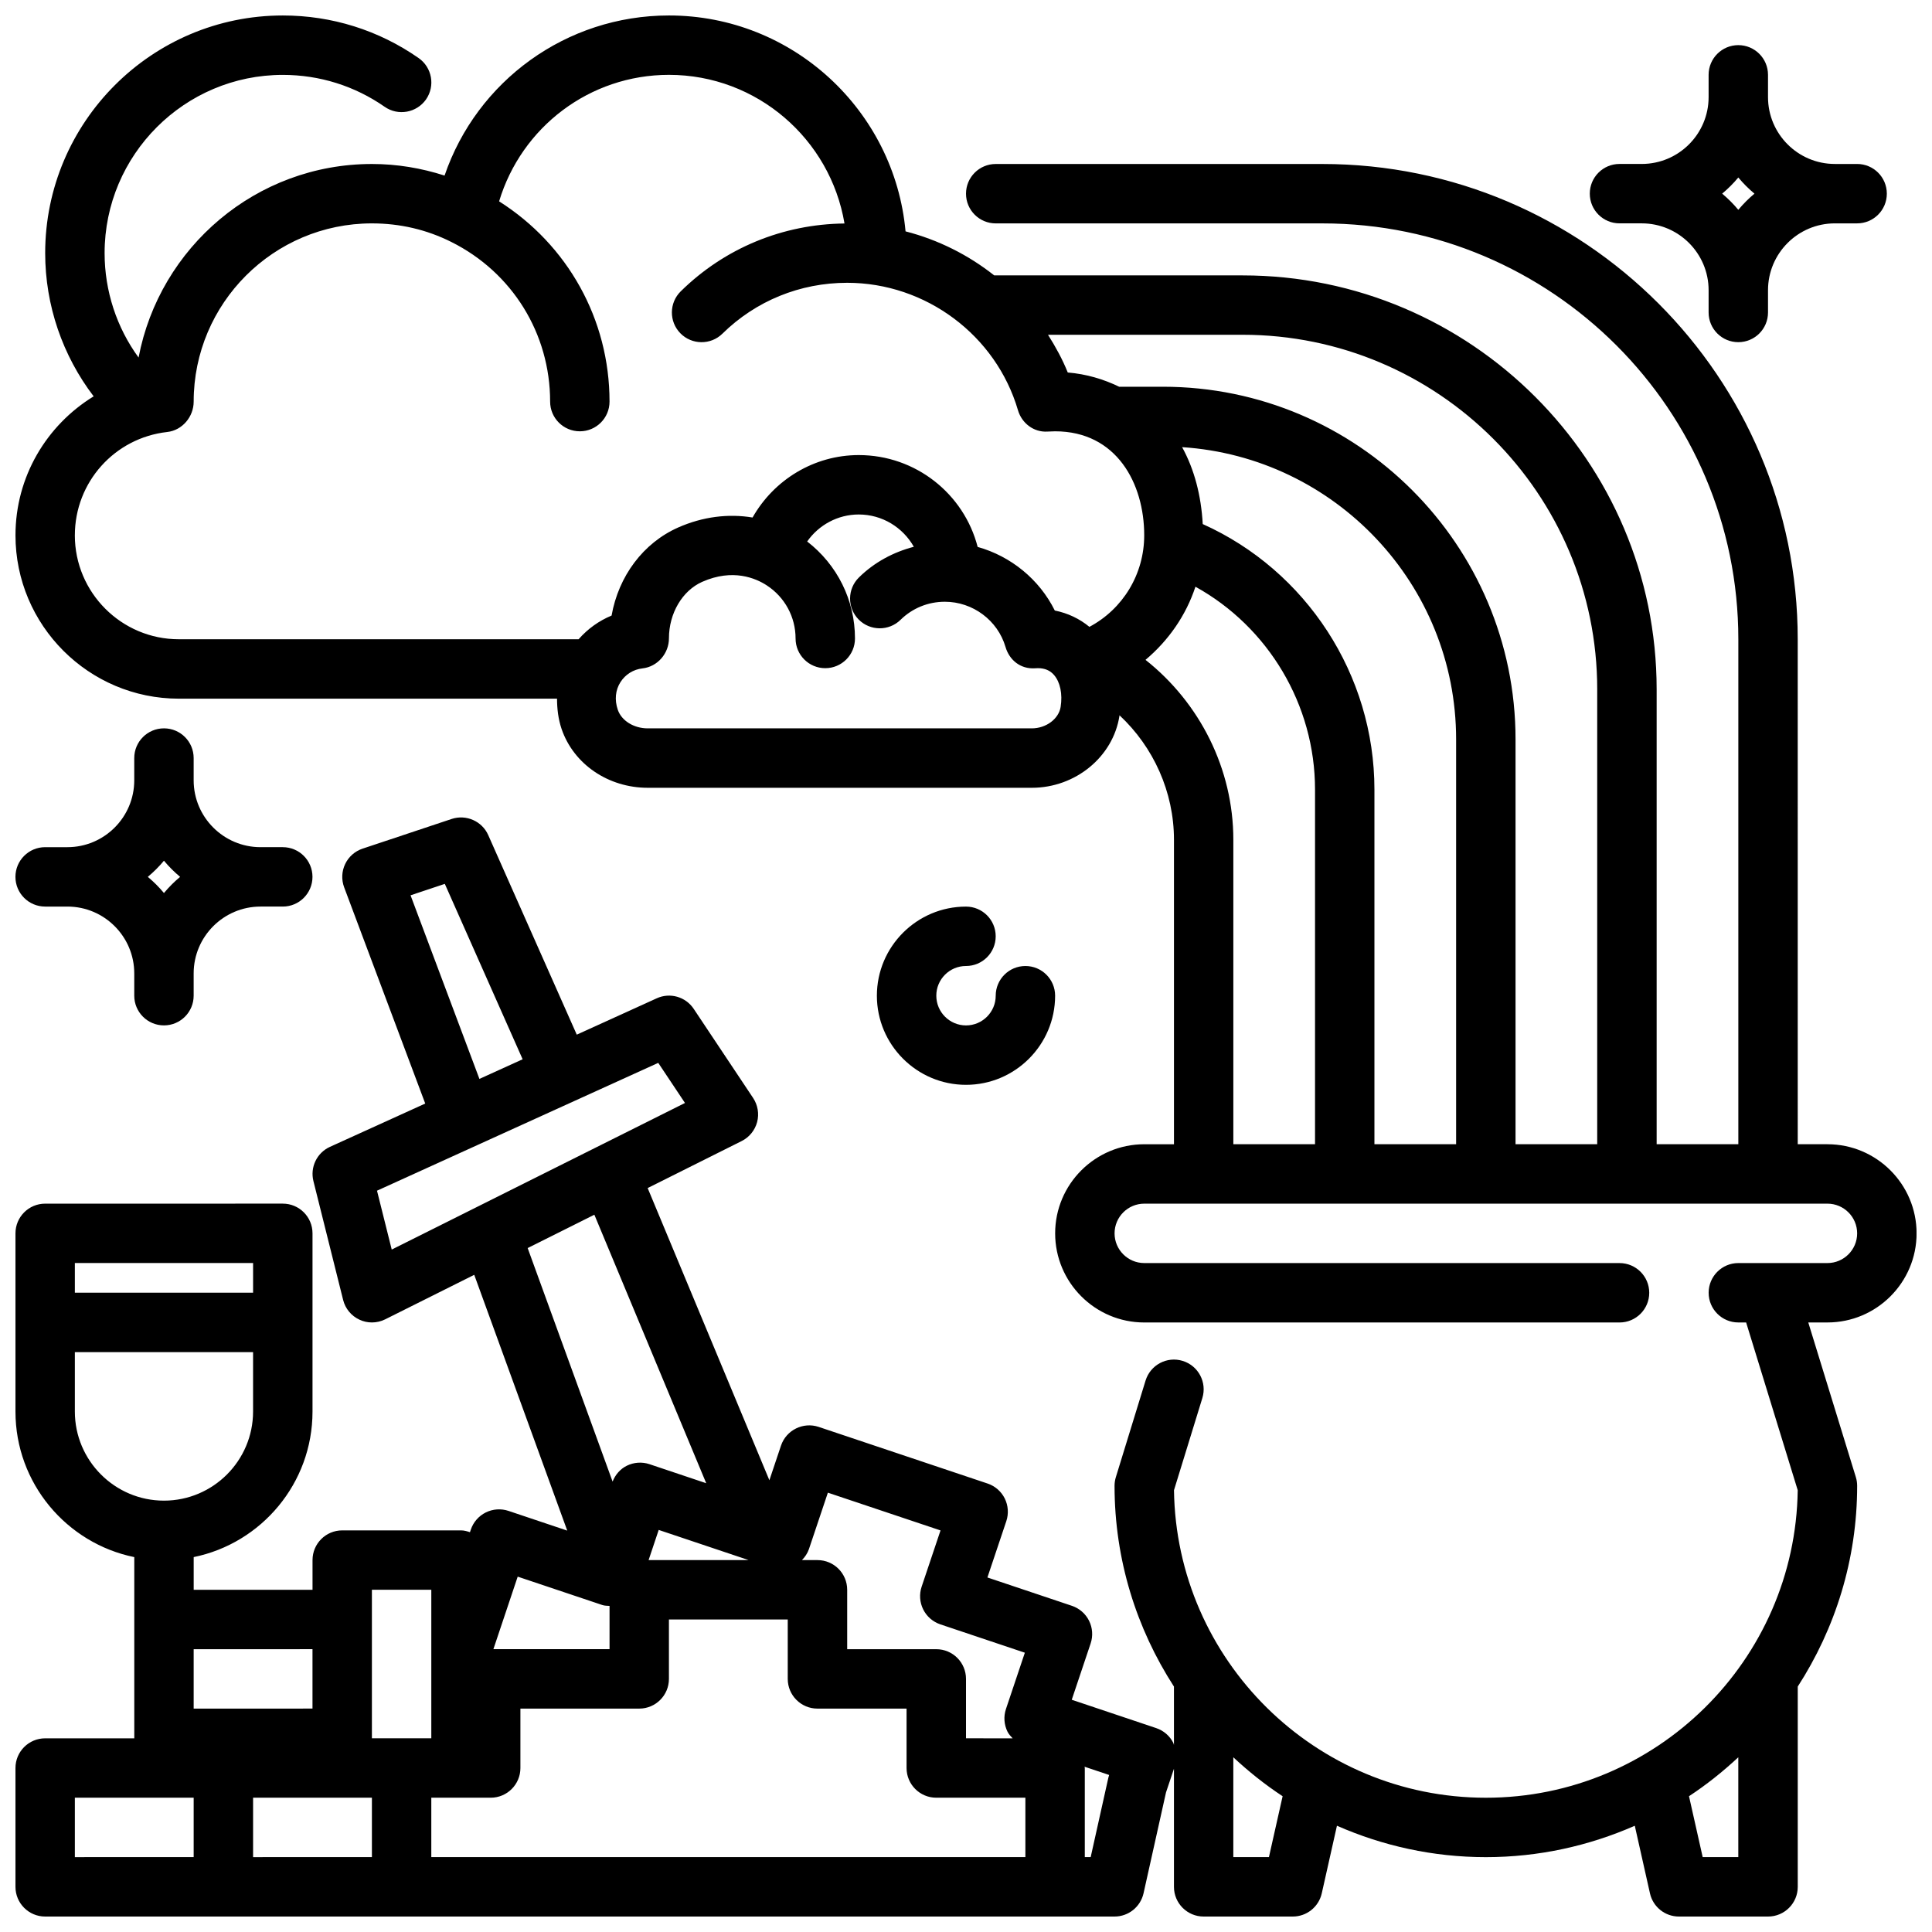 <?xml version="1.0" encoding="UTF-8"?>
<!-- Uploaded to: SVG Repo, www.svgrepo.com, Generator: SVG Repo Mixer Tools -->
<svg width="800px" height="800px" version="1.1" viewBox="144 144 512 512" xmlns="http://www.w3.org/2000/svg">
 <defs>
  <clipPath id="b">
   <path d="m148.09 337h78.906v79h-78.906z"/>
  </clipPath>
  <clipPath id="a">
   <path d="m148.09 148.09h503.81v503.81h-503.81z"/>
  </clipPath>
 </defs>
 <g clip-path="url(#b)">
  <path d="m187.45 337.02c-4.352 0-7.871 3.527-7.871 7.871v5.902c0 9.77-7.949 17.715-17.711 17.715h-5.906c-4.352 0-7.871 3.527-7.871 7.871s3.519 7.871 7.871 7.871h5.902c9.766 0 17.715 7.945 17.715 17.711v5.906c0 4.344 3.519 7.871 7.871 7.871s7.871-3.527 7.871-7.871v-5.902c0-9.77 7.953-17.715 17.715-17.715h5.902c4.352 0 7.871-3.527 7.871-7.871s-3.519-7.871-7.871-7.871h-5.902c-9.762 0-17.715-7.945-17.715-17.715v-5.902c0-4.344-3.516-7.871-7.871-7.871zm4.281 39.359c-1.559 1.297-2.981 2.723-4.281 4.281-1.297-1.559-2.723-2.984-4.281-4.281 1.559-1.301 2.984-2.723 4.281-4.281 1.301 1.559 2.723 2.981 4.281 4.281z"/>
 </g>
 <path d="m604.67 155.96c-4.352 0-7.871 3.527-7.871 7.871v5.902c0 9.773-7.953 17.715-17.715 17.715h-5.902c-4.352 0-7.871 3.527-7.871 7.871s3.519 7.871 7.871 7.871h5.902c9.762 0.004 17.715 7.945 17.715 17.715v5.902c0 4.344 3.519 7.871 7.871 7.871s7.871-3.527 7.871-7.871v-5.902c0-9.77 7.949-17.711 17.711-17.711h5.906c4.352 0 7.871-3.527 7.871-7.871s-3.519-7.871-7.871-7.871h-5.902c-9.766-0.004-17.715-7.945-17.715-17.715v-5.906c0-4.344-3.519-7.871-7.871-7.871zm4.281 39.359c-1.559 1.301-2.984 2.727-4.281 4.285-1.301-1.559-2.723-2.984-4.281-4.285 1.559-1.297 2.981-2.723 4.281-4.281 1.297 1.559 2.723 2.984 4.281 4.281z"/>
 <g clip-path="url(#a)">
  <path d="m628.29 447.23h-7.871l-0.004-133.82c0-69.445-56.504-125.95-125.95-125.95h-86.59c-4.352 0-7.871 3.527-7.871 7.871s3.519 7.871 7.871 7.871h86.594c60.773 0 110.21 49.438 110.21 110.21v133.82h-21.648v-120.52c0-60.512-49.23-109.73-109.73-109.73h-65.824c-6.894-5.449-14.863-9.445-23.496-11.668-2.926-32.031-29.91-57.215-62.691-57.215-27.254 0-50.91 17.383-59.473 42.43-6.172-1.984-12.594-3.07-19.246-3.07-30.676 0-56.277 22.051-61.844 51.293-5.793-7.926-9.004-17.617-9.004-27.676 0-26.047 21.184-47.23 47.23-47.23 9.73 0 19.059 2.93 26.984 8.453 3.551 2.481 8.461 1.613 10.965-1.945 2.481-3.566 1.613-8.469-1.953-10.965-10.578-7.383-23.031-11.289-35.996-11.289-34.723 0-62.977 28.254-62.977 62.977 0 13.863 4.621 27.176 12.848 37.957-12.477 7.644-20.719 21.305-20.719 36.828 0 23.875 19.43 43.293 43.297 43.293h100.22c0.008 2.668 0.309 5.352 1.195 7.988 3.172 9.348 12.359 15.629 22.852 15.629h101.78c11.547 0 21.523-8.188 23.215-19.035 0.008-0.062 0-0.125 0.008-0.188 9.008 8.398 14.445 20.324 14.445 33v80.688h-7.871c-13.02 0-23.617 10.598-23.617 23.617 0 13.02 10.598 23.617 23.617 23.617h125.95c4.352 0 7.871-3.527 7.871-7.871s-3.519-7.871-7.871-7.871l-125.95-0.004c-4.344 0-7.871-3.535-7.871-7.871 0-4.336 3.527-7.871 7.871-7.871h181.05c4.344 0 7.871 3.535 7.871 7.871 0 4.336-3.527 7.871-7.871 7.871h-23.613c-4.352 0-7.871 3.527-7.871 7.871s3.519 7.871 7.871 7.871h2.062l13.672 44.453c-0.621 45.047-37.461 81.5-82.648 81.5-45.184 0-82.027-36.457-82.648-81.5l7.519-24.426c1.273-4.156-1.055-8.559-5.211-9.84-4.156-1.289-8.559 1.055-9.84 5.211l-7.871 25.586c-0.23 0.746-0.348 1.527-0.348 2.312 0 19.602 5.824 37.84 15.742 53.199v15.5c-0.07-0.172-0.062-0.371-0.148-0.535-0.93-1.875-2.566-3.289-4.551-3.961l-22.387-7.512 5.008-14.926c0.66-1.977 0.512-4.141-0.418-6.008-0.93-1.875-2.566-3.289-4.543-3.961l-22.395-7.512 5.008-14.926c0.66-1.977 0.512-4.141-0.418-6.016-0.93-1.867-2.566-3.289-4.543-3.953l-44.777-15.012c-4.102-1.363-8.582 0.844-9.973 4.961l-3.078 9.18-32.258-77.43 24.914-12.461c2.023-1.008 3.504-2.844 4.094-5.023 0.574-2.18 0.188-4.512-1.062-6.391l-15.742-23.617c-2.141-3.219-6.305-4.402-9.809-2.793l-21.184 9.629-23.465-52.891c-1.645-3.707-5.856-5.535-9.684-4.273l-23.617 7.871c-2.031 0.676-3.691 2.148-4.613 4.078-0.922 1.93-1.016 4.148-0.27 6.156l21.492 57.316-25.254 11.477c-3.457 1.574-5.297 5.391-4.375 9.078l7.871 31.488c0.574 2.312 2.172 4.242 4.344 5.242 1.047 0.492 2.164 0.727 3.289 0.727 1.203 0 2.418-0.277 3.519-0.828l23.594-11.793 24.648 67.785-15.578-5.227c-1.977-0.66-4.141-0.512-6.016 0.418-1.867 0.93-3.297 2.566-3.961 4.543l-0.227 0.684c-0.75-0.238-1.523-0.477-2.363-0.477h-31.488c-4.352 0-7.871 3.527-7.871 7.871v7.871l-31.492 0.004v-8.668c17.941-3.66 31.488-19.555 31.488-38.566v-47.234c0-4.344-3.519-7.871-7.871-7.871l-62.977 0.004c-4.352 0-7.871 3.527-7.871 7.871v47.234c0 19.004 13.547 34.906 31.488 38.566v48.023h-23.617c-4.352 0-7.871 3.527-7.871 7.871v31.488c0 4.344 3.519 7.871 7.871 7.871h283.39c3.691 0 6.879-2.559 7.691-6.164l5.953-26.734 2.106-6.273v31.301c0 4.344 3.519 7.871 7.871 7.871h23.617c3.684 0 6.871-2.551 7.684-6.148l4.023-17.918c12.09 5.316 25.426 8.324 39.461 8.324 14.035 0 27.371-3.008 39.469-8.32l4.023 17.918c0.805 3.594 3.992 6.144 7.676 6.144h23.617c4.352 0 7.871-3.527 7.871-7.871v-53.074c9.918-15.359 15.742-33.598 15.742-53.199 0-0.789-0.117-1.566-0.348-2.312l-12.605-40.984h5.086c13.02 0 23.617-10.598 23.617-23.617-0.004-13.016-10.598-23.613-23.617-23.613zm-61.012-120.52v120.52h-21.645v-107.3c0-51.523-41.918-93.441-93.441-93.441h-11.609c-4.141-2.016-8.691-3.363-13.617-3.777-1.418-3.535-3.234-6.824-5.234-9.996h51.555c51.832 0 93.992 42.16 93.992 93.992zm-104.54-43.824c-0.418-7.598-2.242-14.539-5.465-20.387 40.469 2.637 72.613 36.312 72.613 77.438v107.29h-21.648v-93.992c0-30.434-18.082-58.039-45.5-70.352zm-298.9 2.969c0-14.051 10.523-25.812 24.48-27.371 3.996-0.441 7.008-4.039 7.008-8.055 0-26.047 21.184-47.23 47.23-47.23 7.438 0 14.523 1.652 21.043 4.922 16.164 8.066 26.191 24.281 26.191 42.309 0 4.344 3.519 7.871 7.871 7.871 4.352 0 7.871-3.527 7.871-7.871 0-21.82-11.109-41.555-29.262-53.074 5.926-19.664 23.977-33.52 45.008-33.52 23.371 0 42.777 17.074 46.523 39.391-16.375 0.18-31.754 6.527-43.391 17.973-3.102 3.047-3.141 8.039-0.094 11.133 3.039 3.094 8.039 3.141 11.133 0.094 8.848-8.699 20.586-13.484 33.062-13.484 20.828 0 39.438 13.895 45.266 33.777 1.008 3.449 4.211 5.894 7.816 5.652l2.019-0.07c16.312 0 23.617 13.84 23.617 27.551 0 10.359-5.684 19.57-14.523 24.27-2.621-2.156-5.715-3.637-9.172-4.328-4.102-8.258-11.617-14.383-20.445-16.855-3.621-14.059-16.414-24.34-31.512-24.34-11.855 0-22.484 6.559-28.141 16.547-6.43-1.07-13.211-0.227-19.711 2.644-9.273 4.109-15.793 12.887-17.648 23.34-3.344 1.387-6.328 3.519-8.738 6.273l-105.95 0.004c-15.195 0-27.555-12.359-27.555-27.551zm261.25 45.453c-0.496 3.203-3.856 5.715-7.652 5.715h-101.78c-3.691 0-6.957-2.031-7.941-4.945-0.883-2.606-0.629-5.195 0.707-7.297 1.309-2.055 3.441-3.387 5.848-3.652 3.992-0.449 7.008-3.961 7.008-7.973 0-6.613 3.543-12.625 8.816-14.965 8.109-3.59 14.191-0.961 17.105 0.938 4.777 3.109 7.637 8.367 7.637 14.074 0 4.344 3.519 7.871 7.871 7.871 4.352 0 7.871-3.527 7.871-7.871 0-10.164-4.715-19.562-12.668-25.703 3.062-4.375 8.117-7.156 13.664-7.156 6.266 0 11.715 3.457 14.602 8.559-5.434 1.418-10.461 4.102-14.547 8.125-3.102 3.047-3.133 8.039-0.094 11.133 3.055 3.094 8.039 3.133 11.133 0.086 3.133-3.078 7.297-4.777 11.73-4.777 7.398 0 14.012 4.93 16.074 11.98 1.008 3.449 3.945 5.91 7.824 5.652l0.754-0.031c1.836 0 3.242 0.598 4.297 1.828 1.621 1.891 2.273 5.031 1.738 8.41zm22.484-12.438c6.086-5.125 10.73-11.77 13.234-19.383 19.27 10.66 31.691 31.234 31.691 53.75v93.992h-21.648v-80.688c0-18.773-8.887-36.289-23.277-47.672zm-89.184 235.63 5.008-14.926 29.852 10.004-5.008 14.926c-0.66 1.977-0.512 4.141 0.418 6.008 0.93 1.875 2.566 3.289 4.543 3.961l22.395 7.512-5.008 14.926c-0.66 1.977-0.512 4.141 0.418 6.016 0.332 0.668 0.852 1.203 1.355 1.746l-12.359-0.004v-15.742c0-4.344-3.519-7.871-7.871-7.871h-23.617v-15.742c0-4.344-3.519-7.871-7.871-7.871h-4.117c0.801-0.824 1.469-1.785 1.863-2.941zm-16.012 2.934h-26.488l2.676-7.988zm-89.574-176.17 9.078-3.031 20.625 46.484-11.453 5.203zm-8.891 78.281 74.531-33.875 7.086 10.629-23.516 11.754-31.488 15.742-22.711 11.352zm57.602 6.367 29.645 71.156-15.043-5.047c-1.969-0.66-4.141-0.512-6.016 0.418-1.746 0.867-3.039 2.387-3.754 4.195l-22.508-61.883zm-20.316 95.914 22.395 7.512c0.645 0.219 1.301 0.195 1.945 0.242v11.469h-30.781zm-38.637 3.481h15.742v39.359h-15.742zm-15.746 15.742v15.742l-31.488 0.004v-15.742zm-15.742-102.34v7.871h-47.234v-7.871zm-47.234 39.359v-15.742h47.23v15.742c0 13.02-10.598 23.617-23.617 23.617-13.016 0-23.613-10.598-23.613-23.617zm0 102.34h31.488v15.742l-31.488 0.004zm47.234 0h31.488v15.742l-31.488 0.004zm181.05 15.746h-133.82v-15.742h15.742c4.352 0 7.871-3.527 7.871-7.871v-15.742h31.488c4.352 0 7.871-3.527 7.871-7.871v-15.742h31.488v15.742c0 4.344 3.519 7.871 7.871 7.871h23.617v15.742c0 4.344 3.519 7.871 7.871 7.871h23.617v15.742zm45.59-20.98-4.668 20.98h-1.559v-23.617c0-0.117-0.062-0.219-0.07-0.34l6.519 2.188c-0.082 0.254-0.16 0.523-0.223 0.789zm42.57 20.98h-9.438v-26.457c4.062 3.785 8.406 7.258 13.066 10.32zm114.95 0-3.629-16.137c4.66-3.062 8.996-6.535 13.066-10.32v26.457z"/>
 </g>
 <path d="m400 400c4.352 0 7.871-3.527 7.871-7.871s-3.519-7.871-7.871-7.871c-13.02 0-23.617 10.598-23.617 23.617s10.598 23.617 23.617 23.617 23.617-10.598 23.617-23.617c0-4.344-3.519-7.871-7.871-7.871-4.352 0-7.871 3.527-7.871 7.871 0 4.336-3.527 7.871-7.871 7.871s-7.871-3.535-7.871-7.871c-0.008-4.344 3.519-7.875 7.867-7.875z"/>
</svg>